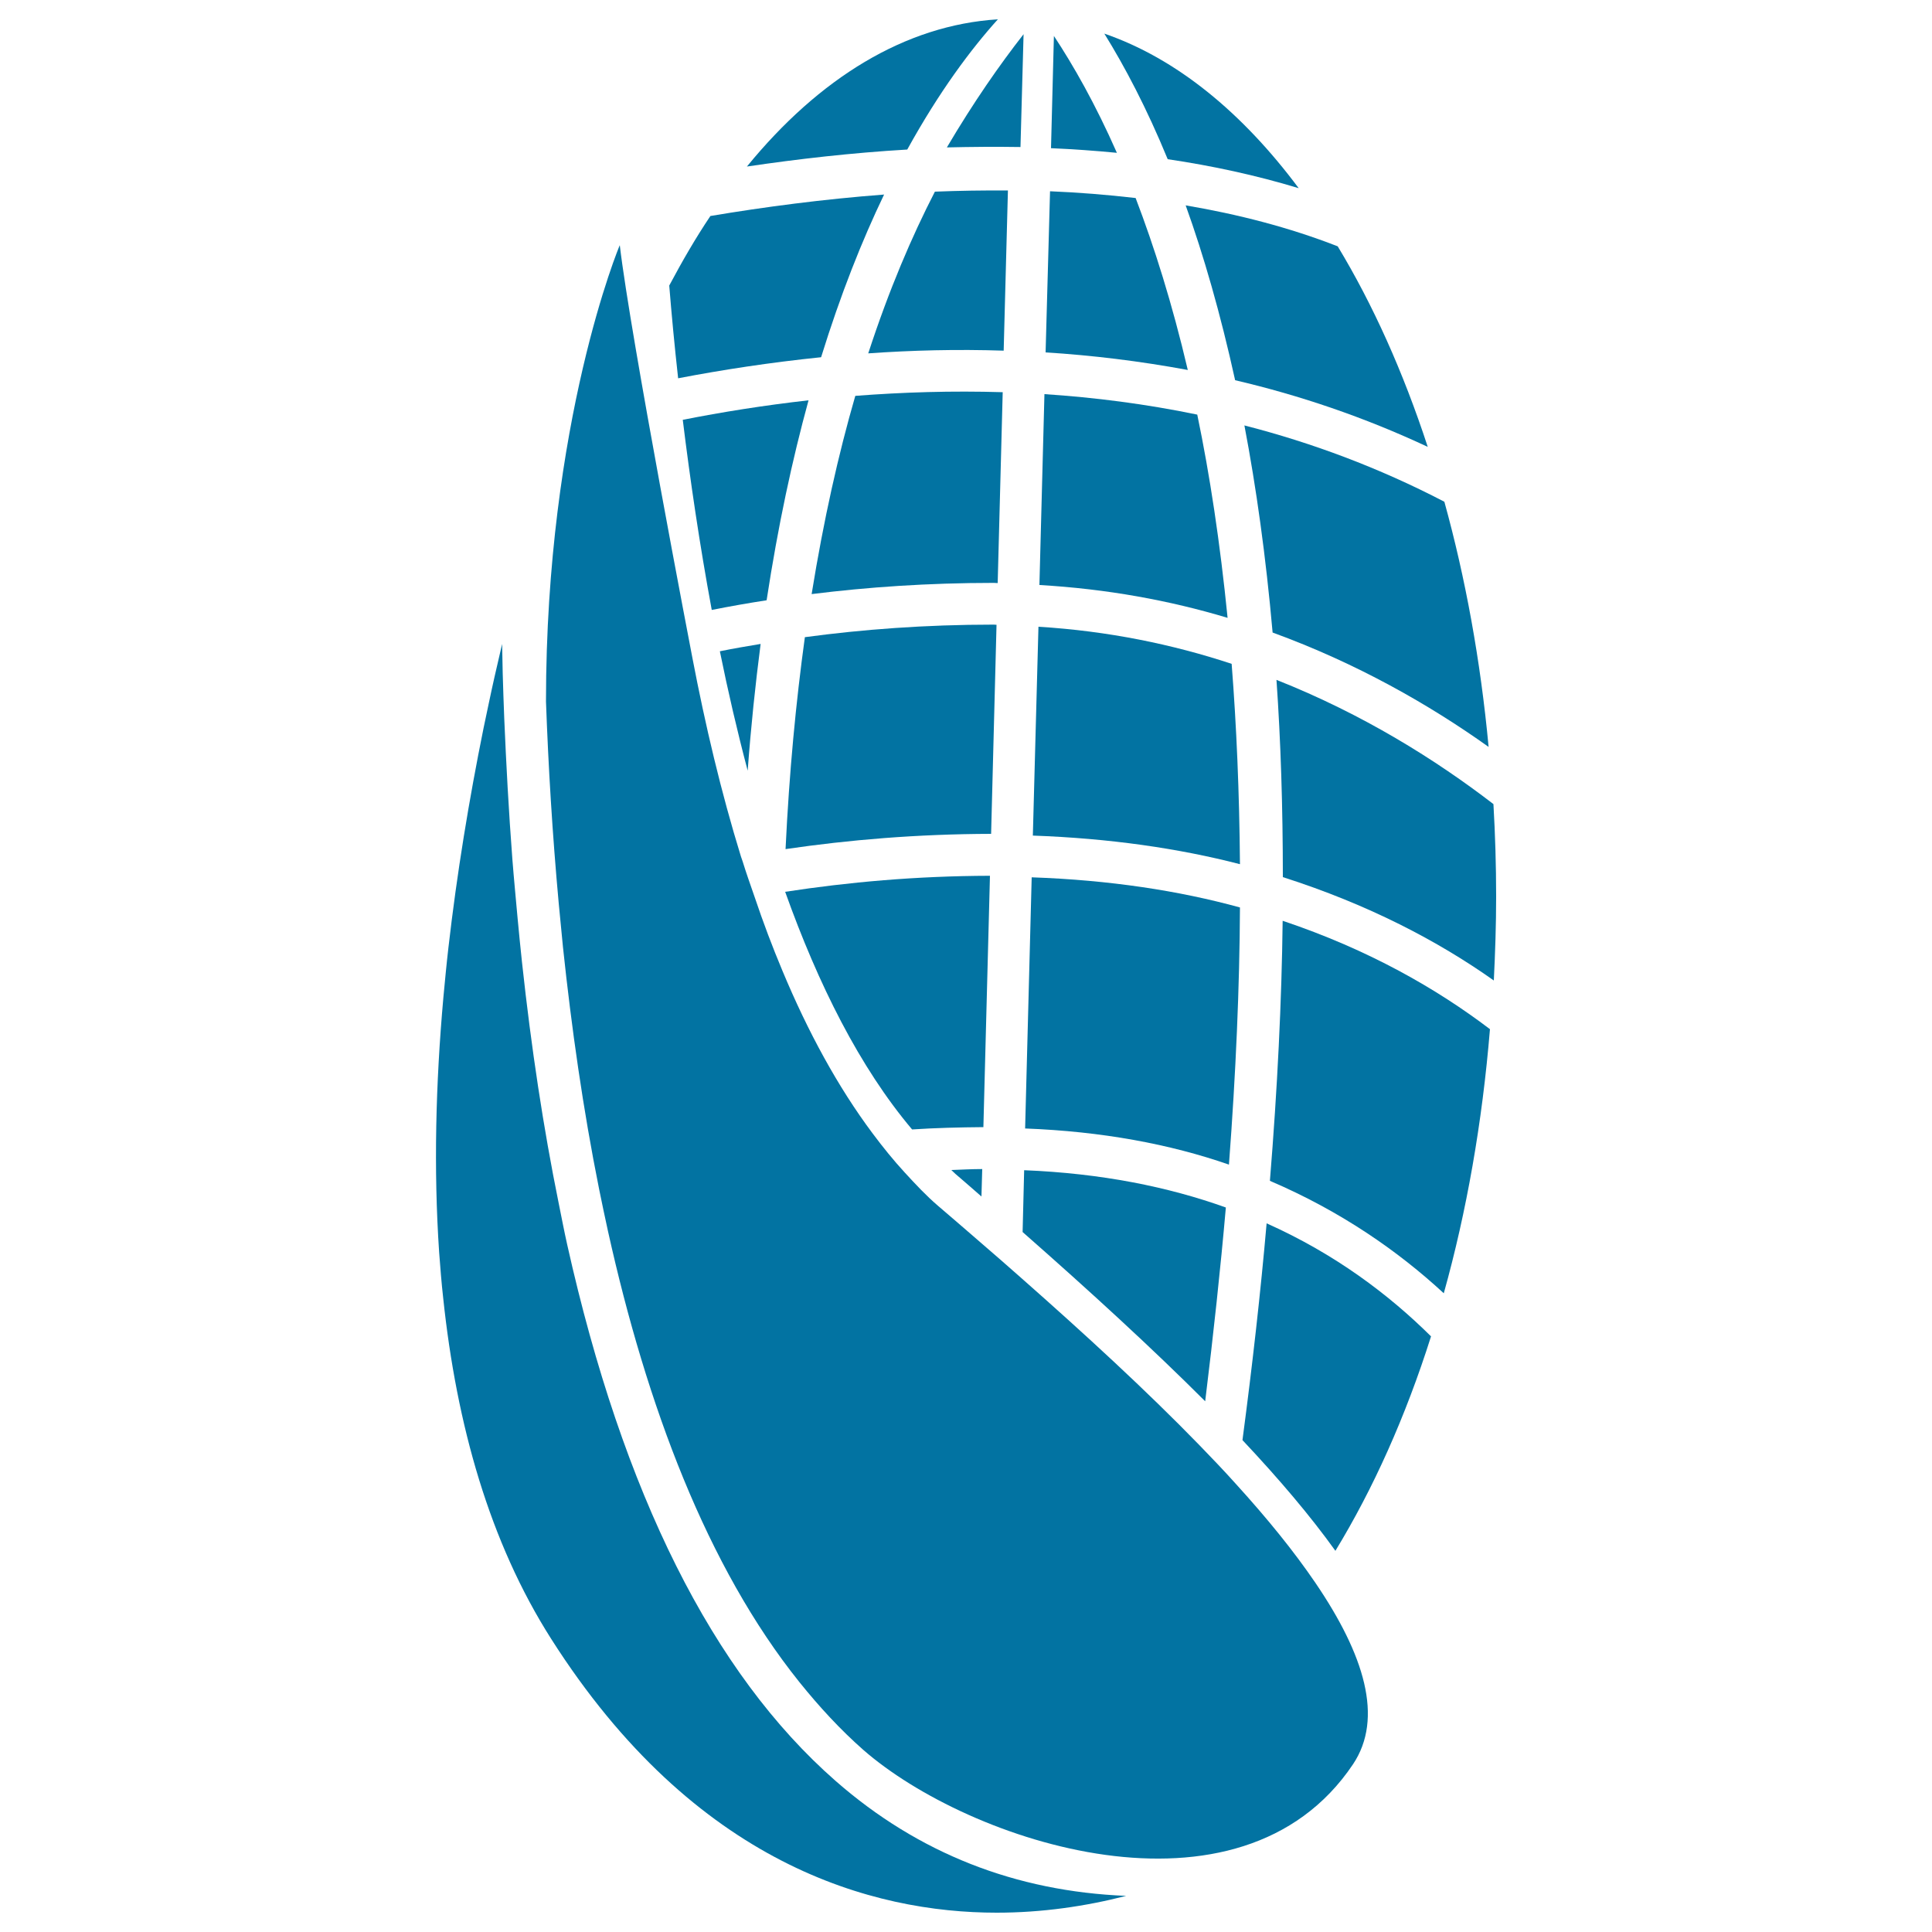 <svg xmlns="http://www.w3.org/2000/svg" viewBox="0 0 1000 1000" style="fill:#0273a2">
<title>Cob Of Mexico SVG icon</title>
<g><g id="Layer_2_5_"><path d="M641.8,469.7c-31.6-8.7-67.6-14.2-107.8-15.6l-3.4,130c39.8,1.5,75,8.1,105.5,18.7C639.7,555.1,641.6,510.8,641.8,469.7z"/><path d="M643.1,745.4c19.1,20.3,35.2,39.3,48.1,57.3c19.5-32,36.3-69.3,49.5-111c-21.7-21.5-49.5-42.6-85.1-58.5C652.5,668.7,648.3,706.1,643.1,745.4z"/><path d="M644.1,220.2c6.1,32,11.1,67.6,14.6,107.2c43.6,15.9,81.1,37.3,111.8,59.2c-4.2-44.9-12-87.5-22.9-126.9C713.6,242,678.8,229.1,644.1,220.2z"/><path d="M544,76.7c11.4,0.5,22.8,1.3,34.1,2.4c-11.2-25.4-22.5-45.2-32.6-60.5L544,76.7z"/><path d="M534.6,432.5c39.6,1.4,75.5,6.6,107.2,14.8c-0.3-37.2-1.8-71.7-4.3-103.7c-30.6-10.1-64-17-100-19.2L534.6,432.5z"/><path d="M613.7,106.3c9.3,25.8,18,56,25.6,90.5c33.4,7.8,66.8,19.1,99.7,34.5c-12.7-38.8-28.4-73.7-46.6-103.8C667.3,117.7,640.8,110.9,613.7,106.3z"/><path d="M774.4,464.1c0-16.2-0.5-32.2-1.4-47.9c-29.9-23-67.6-46.6-112.3-64.3c2.2,31.5,3.3,65.7,3.3,102.1c44.2,14.1,80.4,33.1,109.2,53.5C773.9,493.1,774.4,478.7,774.4,464.1z"/><path d="M540.6,204l-2.6,98.8c34.9,2,67.5,8,97.4,17c-3.9-39-9.2-74-15.7-105.2C593.1,209.1,566.6,205.7,540.6,204z"/><path d="M529.8,17.7c-12.3,15.7-25.9,35.2-39.7,58.6c12.7-0.3,25.4-0.4,38.1-0.2L529.8,17.7z"/><path d="M393.7,333.3c-7.2,1.2-14.3,2.4-21.1,3.8c4.2,20.7,9,41.4,14.4,61.8C388.7,375.9,391,354.1,393.7,333.3z"/><path d="M346.4,147.8c1.2,14.9,2.7,30.9,4.6,48c22.9-4.4,47.7-8.2,74-10.9c10.1-32.6,21.2-60.5,32.6-84.2c-31.6,2.4-61.9,6.4-89.9,11.1C360.1,123.1,353.1,135.2,346.4,147.8z"/><path d="M634.5,625c-29.8-10.7-64.5-17.7-104.4-19.3l-0.8,32c35.6,31.3,67.3,60.4,94.5,87.6C628.1,690.4,631.7,656.9,634.5,625z"/><path d="M541.2,182.4c24.1,1.5,48.8,4.5,73.6,9.1c-8.1-34.5-17.4-63.9-27-89c-14.7-1.7-29.5-2.9-44.3-3.5L541.2,182.4z"/><path d="M508,619.3l0.4-14.2c-5.4,0-10.7,0.3-16,0.5c0.7,0.6,1.3,1.3,2,1.9C499.1,611.5,503.5,615.4,508,619.3z"/><path d="M512.4,453.3c-38.3,0.1-73.4,3.3-106,8.3c17.1,47.9,38.6,90.9,65.7,123c12-0.8,24.4-1.1,36.9-1.2L512.4,453.3z"/><path d="M521.7,98.6c-12.7-0.1-25.3,0.1-37.8,0.6c-11.9,23.1-23.7,50.6-34.5,83.7c22.6-1.6,46-2.2,70.1-1.4L521.7,98.6z"/><path d="M771.2,532.7c-27.5-20.9-62.8-41.2-107.3-56.1c-0.5,41.5-2.7,86.6-6.6,134.6c36.7,15.7,66.4,36.4,90,58.2C759.1,627.2,767.2,581.2,771.2,532.7z"/><path d="M571.6,17.4c10.6,17.1,21.9,38.5,32.8,65c23,3.4,45.7,8.3,67.8,15C642.9,58.1,608.8,30.2,571.6,17.4z"/><path d="M515.8,323.4c-0.5,0-0.9-0.1-1.4-0.1c-35.6,0-68.1,2.5-97.8,6.5c-4.6,33.4-8.1,69.8-10,109.7c32.7-4.8,68-7.8,106.4-7.9L515.8,323.4z"/><path d="M418.5,207.2c-23.1,2.6-44.9,6.1-65.1,10.1c3.8,31,8.7,64.4,15,98.4c9.1-1.8,18.6-3.5,28.4-5C402.7,272.1,410.1,237.8,418.5,207.2z"/><path d="M386.6,86.2c26.3-3.9,54.2-7.1,83-8.8c16.6-30.1,33-52,46.9-67.4C468.5,13,424,40.4,386.6,86.2z"/><path d="M519,203c-26.2-0.8-51.8,0-76.3,1.9c-8.7,30-16.4,64.2-22.6,102.6c28.9-3.6,60.1-5.8,94.3-5.8c0.7,0,1.3,0.1,2,0.1L519,203z"/><path d="M229.4,671.9c6.9,65.5,24,126.3,55.9,176.4C359.8,965.4,451.9,990,515.9,990c23.4,0,46-3.3,67-8.7c-57.2-2.3-107.6-22-150.4-59.5c-63.6-55.7-110.1-148.7-138.9-277.5c-1.6-7.1-3-14.5-4.5-21.9c-7.8-38.4-14.1-79.8-18.9-124.2c-0.8-7.6-1.6-15.3-2.3-23c-0.9-10.1-1.9-20.2-2.7-30.5c-1.9-24.9-3.2-49.2-4.2-72.8c-0.3-7.9-0.6-15.8-0.8-23.5c-0.1-5.1-0.2-10.1-0.3-15.1c-1.3,5.6-2.6,11.2-3.9,16.9c-2,8.8-3.8,17.7-5.7,26.6c-7.5,37-13.8,75.2-18.2,113.7c-1,8.6-1.8,17.2-2.6,25.7c-4,44.6-5.1,89.1-2.2,132C227.9,656.1,228.5,664,229.4,671.9z"/><path d="M282.6,363.1c1.2,33.4,3.3,68.5,6.6,104.5c0.7,7.5,1.5,15.1,2.2,22.7c4.4,41.6,10.4,83.9,18.7,125.2c1.5,7.3,3,14.6,4.6,21.8c20,90.1,51.2,173.7,99.1,233.4c10.3,12.8,21.2,24.6,33,35c54.6,47.8,195,94.7,253.5,7.5c16-23.9,5.9-56.7-19.5-94c-11.1-16.3-24.9-33.3-41-51c-6-6.7-12.4-13.4-19-20.2c-27.5-28.3-59.4-57.6-92.3-86.6c-7-6.2-14.1-12.4-21.2-18.5c-7.2-6.3-14.5-12.5-21.7-18.7c-6.1-5.2-11.7-11.2-17.3-17.3c-5.8-6.3-11.3-13.1-16.6-20.2c-18.1-24.2-33.6-52.8-46.7-84.2c-5.2-12.4-10-25.1-14.4-38.2c-2.1-6.1-4.3-12.2-6.2-18.4c-0.3-0.9-0.6-1.7-0.9-2.6c-10.3-33.4-18.5-68.2-25.1-102.7c0,0-32.1-166.6-37.6-213.7C320.8,126.7,282.6,217.8,282.6,363.1z"/></g></g>
</svg>